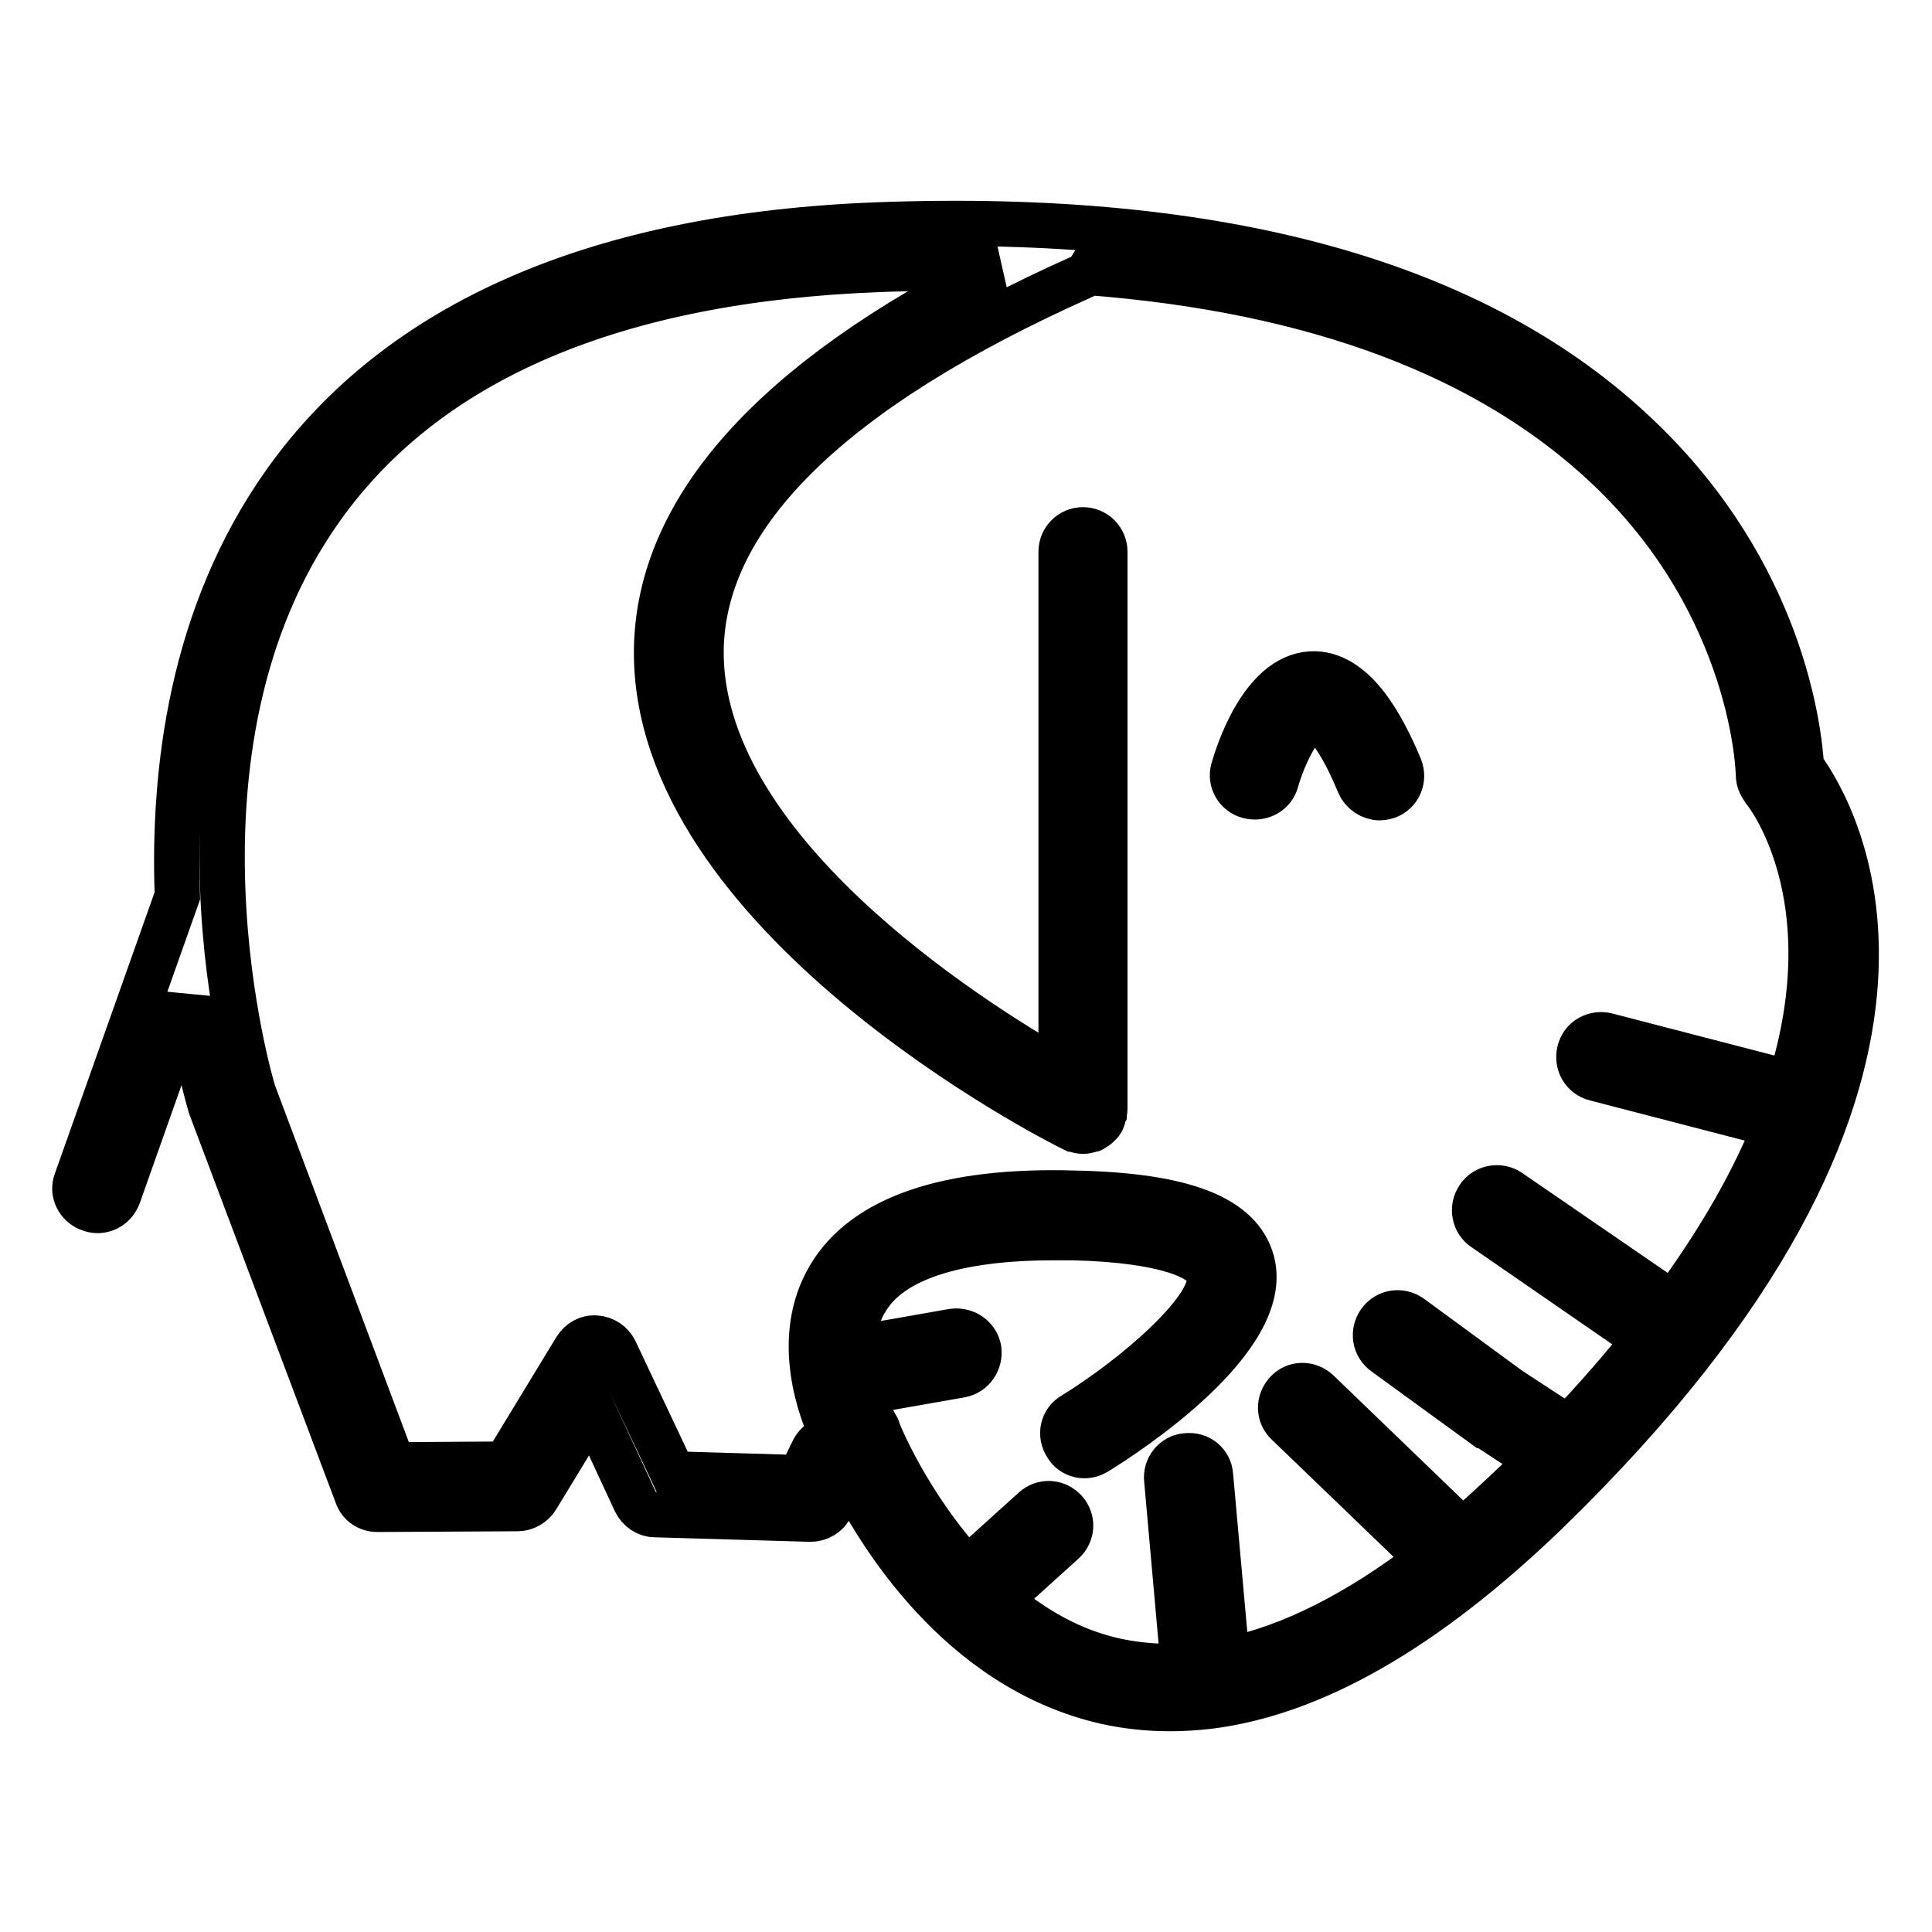 <?xml version="1.0" encoding="utf-8"?>
<!-- Svg Vector Icons : http://www.onlinewebfonts.com/icon -->
<!DOCTYPE svg PUBLIC "-//W3C//DTD SVG 1.1//EN" "http://www.w3.org/Graphics/SVG/1.1/DTD/svg11.dtd">
<svg version="1.1" xmlns="http://www.w3.org/2000/svg" xmlns:xlink="http://www.w3.org/1999/xlink" x="0px" y="0px" viewBox="0 0 256 256" enable-background="new 0 0 256 256" xml:space="preserve">
<g><g><g><g><path stroke-width="6" fill-opacity="0" stroke="#000000"  d="M47.3,198.1c0.4,1.2,1.5,1.9,2.7,1.9h0l18.6-0.1c1,0,2-0.6,2.5-1.4l7.3-12l5.8,12.5c0.5,1,1.5,1.7,2.6,1.7l20.6,0.6c1.1,0,2.2-0.6,2.7-1.7l2.2-4.7c3.9,8,14.8,26.2,34.3,30.6c2.7,0.6,5.6,0.9,8.4,0.9c1.7,0,3.3-0.1,5.1-0.3h0l0,0c13.9-1.7,28.8-10.3,44.7-25.6c59.5-57.7,38.3-92.9,33.9-98.9c-0.3-4.9-2.6-25.6-21.6-43.7c-21.3-20.4-55.2-29.8-100.8-28.1c-37,1.4-63.4,12.9-78.5,34.1c-12.5,17.6-14.9,38.4-14.3,54.8l-13.4,37.8c-0.6,1.5,0.3,3.2,1.8,3.7c0.3,0.1,0.6,0.2,1,0.2c1.2,0,2.3-0.7,2.8-2l9.2-26c1.2,8.1,2.8,13.5,3,14.2L47.3,198.1z M42.6,67.3c14-19.7,38.9-30.3,74-31.6c5.3-0.2,10.5-0.2,15.5-0.1C102.6,50.4,87.4,67.3,87,85.8c-0.7,35.4,52.9,62.7,55.2,63.8c0,0,0.1,0,0.1,0c0.1,0,0.1,0,0.2,0.1c0.3,0.1,0.7,0.2,1,0.2l0,0l0,0l0,0c0.3,0,0.7-0.1,1-0.2c0.1,0,0.2,0,0.3-0.1c0.2-0.1,0.5-0.3,0.7-0.5c0,0,0.1-0.1,0.1-0.1c0.2-0.2,0.4-0.4,0.5-0.7c0,0,0-0.1,0-0.1c0.1-0.2,0.1-0.4,0.2-0.6c0-0.2,0.1-0.4,0.1-0.6c0,0,0-0.1,0-0.1V73.1c0-1.6-1.3-2.9-2.9-2.9c-1.6,0-2.9,1.3-2.9,2.9v69c-12.5-7.1-48.2-29.8-47.7-56.2c0.4-17.8,17.3-34.4,50.4-49.2c0.3-0.1,0.6-0.3,0.8-0.6c30.2,2.3,53.3,11,69,25.9c19.5,18.5,19.9,40.5,19.9,40.7c0,0.7,0.3,1.3,0.7,1.9c0.2,0.2,11.3,13.8,3.5,38.9l-24.3-6.3c-1.6-0.4-3.2,0.5-3.6,2.1c-0.4,1.6,0.5,3.2,2.1,3.6l23.9,6.2c-2.8,7.1-7.2,15-13.6,23.7L200,157.9c-1.3-0.9-3.2-0.6-4.1,0.8c-0.9,1.3-0.6,3.2,0.8,4.1l21.3,14.7c-3,3.8-6.4,7.7-10.2,11.7l-7.8-5.1l-13.1-9.6c-1.3-0.9-3.1-0.7-4.1,0.7c-0.9,1.3-0.7,3.1,0.7,4.1l13.2,9.6c0,0,0,0,0.1,0c0,0,0,0,0,0l7,4.6c-1,1-1.9,2-3,3c-2.4,2.3-4.7,4.4-7,6.4l-19.2-18.5c-1.2-1.1-3-1.1-4.1,0.1c-1.1,1.2-1.1,3,0.1,4.1l18.7,18c-9.4,7.2-18.3,11.7-26.7,13.4l-2.2-24.5c-0.1-1.6-1.5-2.8-3.2-2.6c-1.6,0.1-2.8,1.6-2.6,3.2l2.2,24.7c-3,0.1-5.9-0.1-8.8-0.7c-6.1-1.3-11.3-4.4-15.6-8.1c0.1-0.1,0.2-0.1,0.2-0.2l8.3-7.5c1.2-1.1,1.3-2.9,0.2-4.1c-1.1-1.2-2.9-1.3-4.1-0.2l-8.3,7.5c-0.2,0.2-0.3,0.4-0.4,0.6c-8-8.6-12-18.5-12-18.7c0-0.1-0.1-0.3-0.2-0.4c0,0-1.1-1.9-1.9-4.5l13.1-2.3c1.6-0.3,2.6-1.8,2.4-3.4c-0.3-1.6-1.8-2.6-3.4-2.4l-13.1,2.3c0-2.2,0.3-4.5,1.6-6.5c3.2-5.4,11.8-8.2,24.8-8.2c0.8,0,1.7,0,2.6,0c12.4,0.3,17.4,2.7,18,4.8c1.2,4.2-9.7,13.6-18,18.7c-1.4,0.8-1.8,2.6-0.9,4c0.8,1.4,2.6,1.8,4,0.9c3.9-2.4,23.3-15,20.6-25.2c-1.6-5.9-9.1-8.8-23.5-9.1c-16.9-0.5-27.9,3.3-32.5,11.1c-4.8,8.1-1.2,17.8,0.6,21.4c-1.2-0.1-2.3,0.6-2.8,1.7l-1.7,3.5l-16.8-0.5L81.5,179c-0.5-1-1.4-1.6-2.5-1.7c-1.2-0.1-2.1,0.5-2.7,1.4L67,194l-14.9,0.1l-18.5-49.3C33.4,144.3,19.9,99.1,42.6,67.3z"/><path stroke-width="6" fill-opacity="0" stroke="#000000"  d="M165.5,105.5c1.6,0.4,3.2-0.5,3.6-2c1.2-4.2,3.6-8.3,5-8.4l0,0c0.1,0,2.4,0.1,6,8.8c0.5,1.1,1.6,1.8,2.7,1.8c0.4,0,0.8-0.1,1.1-0.2c1.5-0.6,2.2-2.3,1.6-3.8c-2.3-5.5-6.1-12.7-11.8-12.4c-6.5,0.4-9.7,10.6-10.3,12.7C163,103.5,163.9,105.1,165.5,105.5z"/></g></g><g></g><g></g><g></g><g></g><g></g><g></g><g></g><g></g><g></g><g></g><g></g><g></g><g></g><g></g><g></g></g></g>
</svg>
